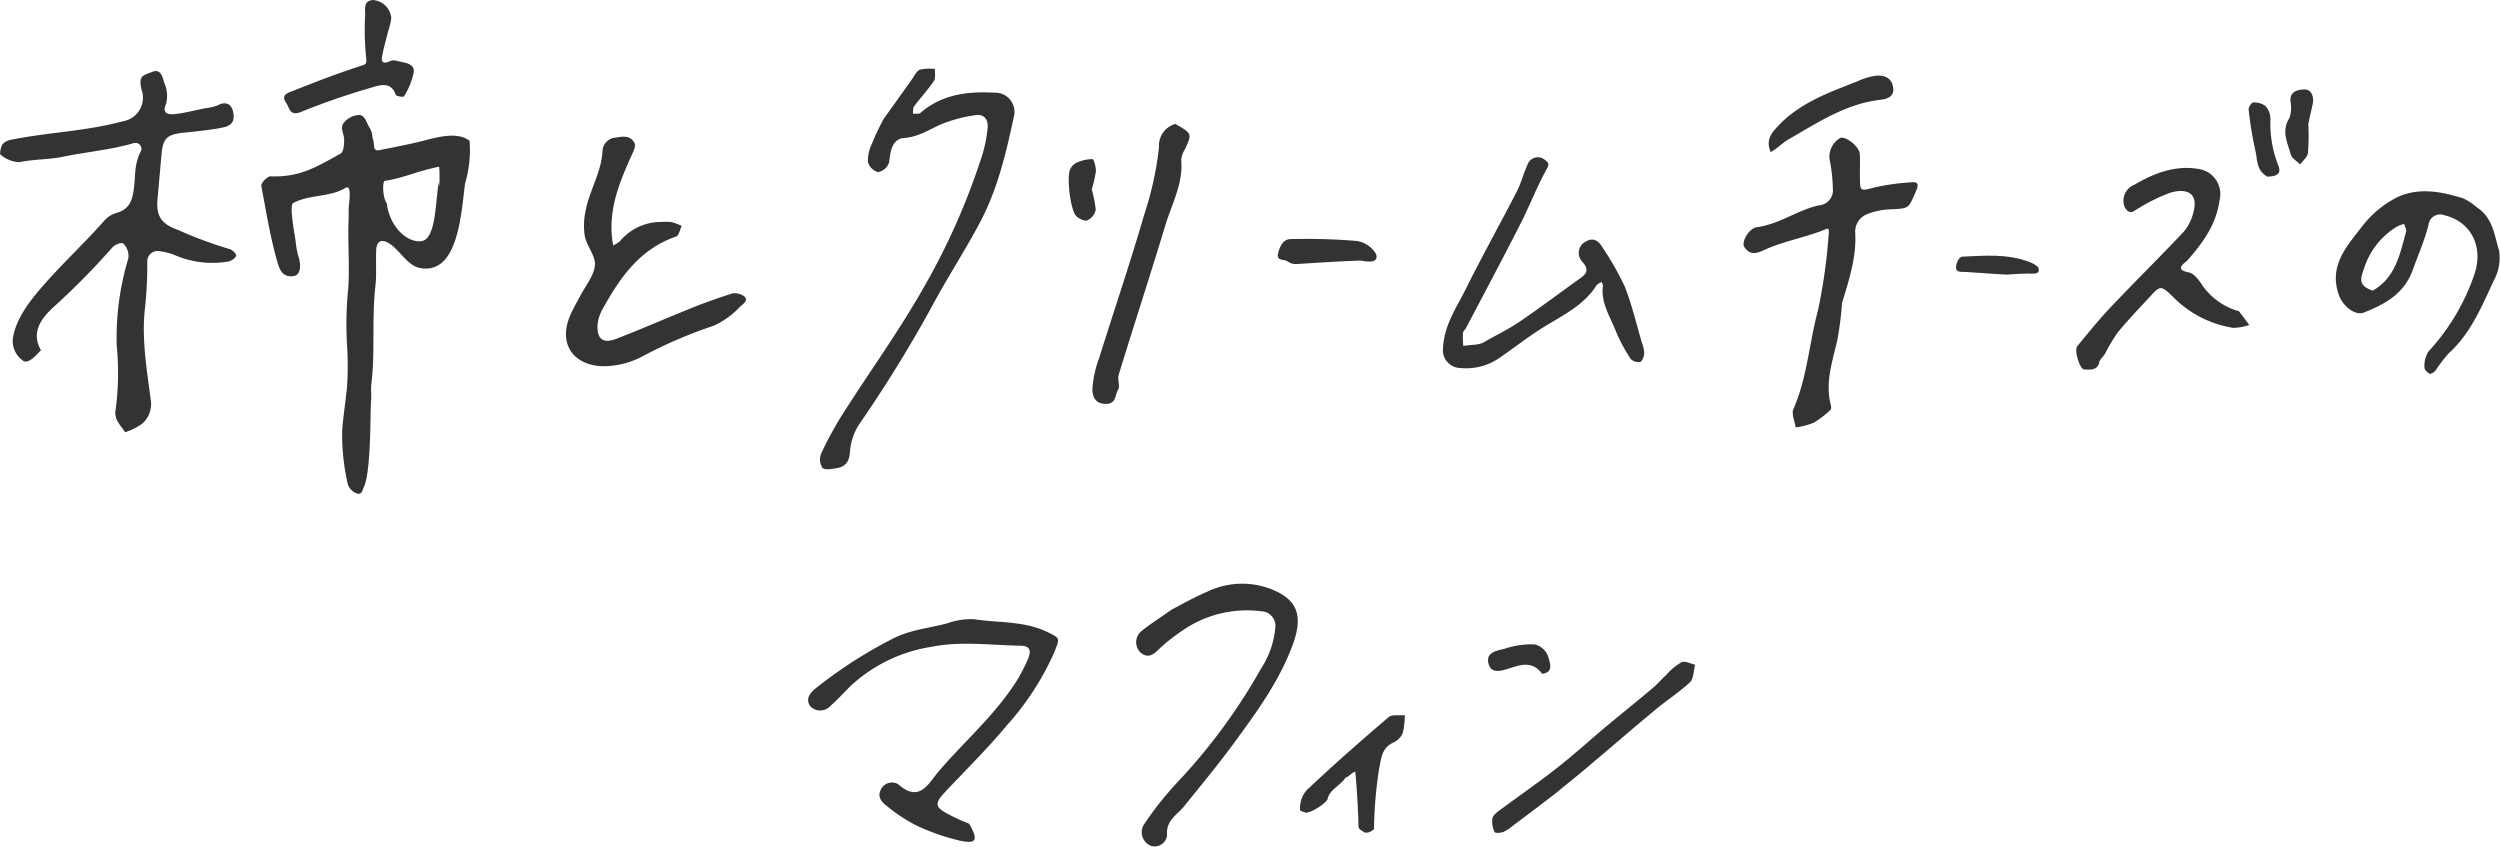 <svg xmlns="http://www.w3.org/2000/svg" width="278.42" height="94.293" viewBox="0 0 278.42 94.293"><defs><style>.a{fill:#333;}</style></defs><g transform="translate(-48.001 -9941.999)"><g transform="translate(5.088 1817.983)"><path class="a" d="M381.966,469.878c1.021,1.776.83,2.255-.855,1.926a23.985,23.985,0,0,1-5.184-1.811,18.4,18.4,0,0,1-3.107-2.073c-.608-.445-1.1-1.02-.686-1.854a1.373,1.373,0,0,1,1.91-.6c2.418,2.16,3.4-.1,4.543-1.431,2.924-3.412,6.383-6.37,8.778-10.229a20,20,0,0,0,1.053-2.04c.543-1.15.355-1.693-.722-1.712-3.305-.059-6.715-.529-9.888.119a17.092,17.092,0,0,0-9.063,4.382c-.752.766-1.487,1.552-2.287,2.267a1.528,1.528,0,0,1-2.143.018c-.444-.556-.433-1.258.563-2.042a51.372,51.372,0,0,1,8.633-5.554c1.92-.968,3.994-1.147,6-1.677a7.805,7.805,0,0,1,3.005-.462c2.7.415,5.527.179,8.087,1.39,1.531.724,1.468.714.878,2.218a30.617,30.617,0,0,1-5.3,8.195c-2.179,2.631-4.64,5.029-6.975,7.531-1.114,1.2-1.027,1.625.471,2.391A20.481,20.481,0,0,0,381.966,469.878Z" transform="translate(-231.123 7745.873)"/><path class="a" d="M397.909,446.762c1.429-.765,2.709-1.462,4.043-2.037a8.934,8.934,0,0,1,6.9-.337c3.136,1.159,3.769,3.011,2.6,6.215-1.478,4.058-4,7.5-6.508,10.93-1.778,2.433-3.709,4.753-5.6,7.1-.786.977-2.052,1.58-1.9,3.225a1.4,1.4,0,0,1-1.734,1.21,1.628,1.628,0,0,1-.872-2.35,36.711,36.711,0,0,1,3.677-4.669,64.715,64.715,0,0,0,9.39-12.737,9.94,9.94,0,0,0,1.59-4.552,1.626,1.626,0,0,0-1.586-1.84,12.583,12.583,0,0,0-8.949,2.288,18.362,18.362,0,0,0-2.595,2.1c-.627.6-1.2.791-1.88.208a1.6,1.6,0,0,1,.044-2.334C395.545,448.336,396.694,447.645,397.909,446.762Z" transform="translate(-224.555 7745.17)"/><path class="a" d="M433.792,465.475c-1.735,1.346-3.361,2.572-4.993,3.789a4.39,4.39,0,0,1-1.036.677c-.313.113-.9.167-.983-.007a2.623,2.623,0,0,1-.235-1.478c.052-.333.429-.654.722-.872,2.135-1.586,4.32-3.087,6.42-4.731,1.906-1.493,3.717-3.145,5.584-4.706,1.7-1.418,3.419-2.793,5.111-4.217.558-.469,1.046-1.049,1.587-1.547a6.484,6.484,0,0,1,1.65-1.347c.417-.173.994.172,1.5.286-.173.659-.168,1.57-.551,1.93-1.195,1.118-2.562,1.983-3.814,3.025-2.695,2.243-5.355,4.54-8.038,6.8C435.791,463.856,434.839,464.593,433.792,465.475Z" transform="translate(-217.426 7746.729)"/><path class="a" d="M418.835,456.092c-3.075,2.62-6.112,5.292-9.051,8.061a2.934,2.934,0,0,0-.8,2.313c0,.015.017.033.021.049.211.077.424.149.635.229a4.758,4.758,0,0,0,.529-.15q.1-.042-.015.011c.065-.028.13-.058.194-.089.1-.048.2-.1.29-.149a5.451,5.451,0,0,0,1-.686c.137-.122.26-.256.384-.39.15-1.088,1.445-1.576,1.99-2.433a.3.3,0,0,1,.184-.08c.146-.082.912-.769.933-.562.194,1.948.349,5.038.344,5.959,0,.048-.052.364.532.655.268.27.844.076,1.2-.267a48.031,48.031,0,0,1,.555-6.622c.262-1.255.267-2.408,1.624-3.034a2.064,2.064,0,0,0,1.025-1.04,8.663,8.663,0,0,0,.229-2C420.03,455.931,419.22,455.763,418.835,456.092Z" transform="translate(-221.275 7747.793)"/><path class="a" d="M432.16,452.675c-1.058-1.44-2.345-1.01-3.411-.676-1.011.315-2.2.77-2.538-.4-.4-1.4,1.049-1.5,1.874-1.741a9.255,9.255,0,0,1,3.227-.458,2.092,2.092,0,0,1,1.511,1.31C432.954,451.258,433.584,452.54,432.16,452.675Z" transform="translate(-217.51 7746.378)"/></g><g transform="translate(8.001 1828)"><g transform="translate(40 8121.908)"><path class="a" d="M133.028,471.574c-.39.342-1.379,1.657-2.037,1.137a2.683,2.683,0,0,1-1.107-2.419c.326-2.165,1.822-4.125,3.219-5.736,2.262-2.608,4.7-4.848,6.94-7.383a2.861,2.861,0,0,1,1.317-.872c1.614-.443,1.879-1.523,2.039-3s.024-2.5.783-3.963c.118-.23-.057-1.064-.957-.8-2.435.705-5.188.954-7.842,1.5-1.489.3-3.176.258-4.823.593a3.51,3.51,0,0,1-2.09-.892,2.476,2.476,0,0,1,.255-1.1,1.857,1.857,0,0,1,.79-.474c4.228-.875,8.433-.964,12.608-2.088a2.669,2.669,0,0,0,2.1-3.535c-.376-1.611.2-1.564,1.163-1.961s1.159.476,1.365,1.211a3.462,3.462,0,0,1,.194,2.366c-.354.77-.094,1.193.869,1.123s2.488-.47,3.56-.671a5.661,5.661,0,0,0,1.312-.307c.76-.421,1.474-.278,1.7.573s.141,1.6-1,1.865-3.125.462-4.383.592c-1.875.195-2.38.547-2.547,2.358s-.28,3.151-.452,5.026.386,2.782,2.292,3.46a46.115,46.115,0,0,0,5.722,2.123c.284.06.812.541.749.765a1.363,1.363,0,0,1-.921.629,10.477,10.477,0,0,1-5.752-.649,6.62,6.62,0,0,0-1.828-.5,1.158,1.158,0,0,0-1.4,1.261,47.129,47.129,0,0,1-.278,5.246c-.354,3.285.223,6.708.652,9.97a2.928,2.928,0,0,1-.908,2.7,6.656,6.656,0,0,1-1.931.975c-.544-.792-1.279-1.462-1.061-2.528a31.285,31.285,0,0,0,.118-7.159,30.417,30.417,0,0,1,1.3-9.682,1.969,1.969,0,0,0-.579-1.652c-.256-.146-.9.121-1.212.451a82.485,82.485,0,0,1-6.108,6.242C133.382,467.653,131.735,469.359,133.028,471.574Z" transform="translate(-128.46 -440.473)"/></g><g transform="translate(69.104 8126.809)"><path class="a" d="M161.849,475.147a35.2,35.2,0,0,0,.017-5.178,40.124,40.124,0,0,1,.112-5.814c.207-2.092.016-4.848.046-7.039.009-.658.055-1.525.03-2.038s.467-2.965-.369-2.456c-1.722,1.049-3.984.7-5.795,1.671-.516.278.239,3.817.287,4.485a8.663,8.663,0,0,0,.356,1.7c.161.635.282,1.858-.669,1.966s-1.4-.419-1.69-1.4c-.814-2.728-1.289-5.733-1.837-8.607-.078-.409.7-1.118,1.014-1.109,3.274.111,5.028-1,7.819-2.542.362-.2.413-1.233.372-1.725s-.41-1.068-.1-1.6a2.358,2.358,0,0,1,1.8-.973c.63.011.855.972,1.085,1.328a2.226,2.226,0,0,1,.384,1.222c.3.675-.04,1.342.6,1.4,0,0,3.4-.642,5.09-1.081s3.8-1.009,5.123.013a13.175,13.175,0,0,1-.5,4.739c-.441,3.245-.732,10.241-5.037,9.421-1.23-.234-2.035-1.619-2.986-2.417s-1.83-.9-1.878.461.049,2.787-.083,3.94c-.411,3.577-.038,7.385-.423,10.632-.144,1.213.017,1.433-.071,2.311s.022,7.737-.785,9.439c-.178.376-.211.856-.7.774a1.635,1.635,0,0,1-1.1-1.06,24.5,24.5,0,0,1-.621-6.08c.155-1.8.319-2.678.5-4.392m8.313-16.6c1.724-.181,1.55-4.846,1.959-6.553.054,1.533.118-1.759,0-1.733-2.805.605-4.019,1.285-6.019,1.573-.29.041-.272,1.848.211,2.507C166.59,456.795,168.437,458.73,170.162,458.548Z" transform="translate(-152.332 -444.497)"/></g><path class="a" d="M210.49,445.789c1.117-1.53,2.107-2.938,3.107-4.339.276-.386.51-.931.891-1.081a5.01,5.01,0,0,1,1.675-.076c-.028.453.1,1.015-.116,1.339-.667.984-1.49,1.863-2.2,2.818-.15.2-.1.553-.135.834.283-.028.658.051.834-.1,2.4-2.071,5.248-2.417,8.25-2.251a2.139,2.139,0,0,1,2.2,2.469c-.88,4.133-1.835,8.269-3.842,12.03-1.7,3.19-3.688,6.229-5.388,9.42a150.175,150.175,0,0,1-8.049,13.027,6.4,6.4,0,0,0-1.014,3.02c-.072,1.088-.456,1.663-1.444,1.842-.547.1-1.336.249-1.633-.032a1.761,1.761,0,0,1-.124-1.612,40.239,40.239,0,0,1,2.429-4.445c3-4.712,6.295-9.256,9.033-14.113a75.6,75.6,0,0,0,6.533-14.876,15.231,15.231,0,0,0,.527-2.753c.11-.978-.372-1.646-1.4-1.467a16.266,16.266,0,0,0-3.788,1.014c-1.344.594-2.507,1.406-4.109,1.524-1.356.1-1.526,1.507-1.674,2.748a1.633,1.633,0,0,1-1.224,1.054,1.663,1.663,0,0,1-1.134-1.146,4.378,4.378,0,0,1,.447-2.01A26.661,26.661,0,0,1,210.49,445.789Z" transform="translate(-72.041 7681.388)"/><path class="a" d="M298.694,464.946a36.848,36.848,0,0,1-.543,4.237c-.554,2.369-1.356,4.694-.706,7.178.043.162.06.431-.033.509a10.5,10.5,0,0,1-1.876,1.445,9.122,9.122,0,0,1-2.008.526c-.1-.693-.489-1.513-.25-2.057,1.542-3.512,1.745-7.347,2.737-10.989a62.075,62.075,0,0,0,1.185-8.431c.124-.97-.18-.642-.833-.4-2.078.776-4.311,1.18-6.311,2.1-1.039.479-1.646.547-2.24-.309-.383-.552.512-2.107,1.379-2.22,2.5-.322,4.542-1.91,6.914-2.432a1.676,1.676,0,0,0,1.558-1.878,18.806,18.806,0,0,0-.372-3.3,2.412,2.412,0,0,1,1.224-2.341c.661-.162,2.1.992,2.148,1.787.051.822.006,1.649.013,2.475.013,1.771,0,1.69,1.728,1.24a25.1,25.1,0,0,1,3.745-.53c.753-.077,1.257-.1.747,1.038-.814,1.821-.685,1.836-2.621,1.948a7.623,7.623,0,0,0-2.746.526,2.082,2.082,0,0,0-1.374,2.075C300.311,459.774,299.533,462.248,298.694,464.946Z" transform="translate(-53.547 7682.765)"/><path class="a" d="M264.718,469.017c1.439-.837,2.8-1.48,4.028-2.312,2.219-1.5,4.356-3.122,6.537-4.678.79-.564,1.463-.984.461-2.078a1.419,1.419,0,0,1,.528-2.254c.788-.439,1.373.038,1.78.736a33.367,33.367,0,0,1,2.449,4.305c.813,2.049,1.311,4.222,1.937,6.343a3.272,3.272,0,0,1,.241,1.111c-.029.346-.21.887-.441.959a1.175,1.175,0,0,1-1.061-.331,17.879,17.879,0,0,1-1.659-3.089c-.634-1.635-1.7-3.165-1.437-5.064.018-.133-.1-.285-.154-.428-.191.129-.45.216-.565.393-1.4,2.188-3.645,3.276-5.763,4.568-1.791,1.094-3.441,2.417-5.18,3.595a6.5,6.5,0,0,1-4.221,1.037,1.985,1.985,0,0,1-1.923-2.248c.11-2.517,1.531-4.541,2.594-6.678,1.8-3.619,3.776-7.152,5.625-10.748.49-.954.74-2.03,1.2-3a1.211,1.211,0,0,1,1.97-.463c.2.167.522.312.19.908-1.114,2-1.932,4.16-2.974,6.2-1.974,3.876-4.022,7.714-6.044,11.565-.106.2-.336.379-.352.58a11.618,11.618,0,0,0,.039,1.41c.456-.045.912-.088,1.367-.136A2.976,2.976,0,0,0,264.718,469.017Z" transform="translate(-59.564 7683.155)"/><path class="a" d="M357.492,453.231c1.862,1.2,1.984,3.179,2.51,4.819a5.261,5.261,0,0,1-.6,3.388c-1.344,2.882-2.555,5.868-5.017,8.083a16.1,16.1,0,0,0-1.426,1.869c-.163.2-.533.464-.673.4-.261-.119-.6-.468-.59-.7a3.038,3.038,0,0,1,.435-1.77,23.926,23.926,0,0,0,5.03-8.33c1.184-3.087-.1-6.09-3.232-6.849a1.306,1.306,0,0,0-1.784,1.078c-.43,1.707-1.144,3.321-1.736,4.966-.985,2.735-3.092,3.837-5.439,4.779-1.034.414-2.358-.749-2.774-1.863-1.225-3.279.828-5.489,2.536-7.7a11.519,11.519,0,0,1,3.836-3.223c2.381-1.178,4.962-.7,7.426.072a6.141,6.141,0,0,1,1.5.978m-11.546,9.3c2.529-1.45,3.016-4.063,3.7-6.549.071-.255-.137-.586-.216-.882a4.417,4.417,0,0,0-.838.329,8.414,8.414,0,0,0-3.62,4.611C344.7,460.927,344.09,461.934,345.946,462.534Z" transform="translate(-41.688 7683.834)"/><path class="a" d="M190.834,455.974a5.619,5.619,0,0,1,1.1.013,9.255,9.255,0,0,1,1.113.421c-.2.408-.306,1.083-.607,1.185-4.008,1.361-6.225,4.519-8.143,7.977a4.429,4.429,0,0,0-.629,1.932c-.039,1.582.646,2.051,2.174,1.456,2.853-1.111,5.66-2.341,8.5-3.48,1.422-.57,2.871-1.079,4.332-1.541a1.7,1.7,0,0,1,1.123.189c.936.459-.029,1.082-.148,1.185a9.5,9.5,0,0,1-3.022,2.212,50.772,50.772,0,0,0-7.754,3.316,9.438,9.438,0,0,1-4.757,1.2c-3.2-.179-4.77-2.518-3.541-5.532.321-.786.769-1.522,1.159-2.279.585-1.138,1.53-2.24,1.647-3.424.1-1.022-.881-2.1-1.12-3.218a7.429,7.429,0,0,1,.072-2.781c.417-2.368,1.856-4.456,1.907-6.956a1.68,1.68,0,0,1,1.091-1.217c.829-.1,1.925-.493,2.464.558.157.307-.111.9-.3,1.307-1.342,2.959-2.579,5.937-2.2,9.3.029.261.078.52.117.78a2.723,2.723,0,0,0,.769-.474A5.938,5.938,0,0,1,190.834,455.974Z" transform="translate(-77.127 7682.745)"/><path class="a" d="M323.525,453.736a1.9,1.9,0,0,1,1.023-2.51c2.221-1.3,4.532-2.21,7.143-1.786a2.827,2.827,0,0,1,2.38,3.5c-.372,2.721-1.881,4.763-3.614,6.734-.133.151-1.561.988.166,1.286.568.1,1.139.822,1.492,1.394a7.455,7.455,0,0,0,3.876,2.871c.076.03.2.012.235.063.393.5.773,1.02,1.157,1.533a5.994,5.994,0,0,1-1.778.325,12,12,0,0,1-6.772-3.513c-1.223-1.162-1.341-1.238-2.4-.085-1.25,1.358-2.532,2.689-3.705,4.109a18.982,18.982,0,0,0-1.411,2.372c-.2.326-.56.6-.635.942-.217.99-1.12.8-1.648.817s-1.179-2.15-.806-2.6c1.214-1.481,2.421-2.976,3.738-4.365,2.657-2.8,5.407-5.515,8.059-8.32a5.207,5.207,0,0,0,1.084-2.03c.606-2.006-.256-2.959-2.406-2.422a19.427,19.427,0,0,0-3.664,1.783C324.579,454.06,324.123,454.7,323.525,453.736Z" transform="translate(-46.885 7683.368)"/><path class="a" d="M237.483,445.308c1.858,1.082,1.854,1.079,1.12,2.732a3.026,3.026,0,0,0-.471,1.279c.245,2.619-1.033,4.863-1.747,7.23-1.686,5.578-3.5,11.118-5.212,16.688-.163.529.191,1.29-.074,1.695-.357.546-.154,1.577-1.387,1.56-1.288-.017-1.47-1.023-1.468-1.671a11.913,11.913,0,0,1,.736-3.387c1.67-5.342,3.476-10.642,5.033-16.016a36.461,36.461,0,0,0,1.65-7.522A2.509,2.509,0,0,1,237.483,445.308Z" transform="translate(-66.586 7682.489)"/><path class="a" d="M166.346,440.734a1.3,1.3,0,0,1,.63.028c.768.208,1.925.221,1.882,1.193a7.771,7.771,0,0,1-1.112,2.779c-.038.076-.844-.032-.9-.19-.5-1.459-1.674-1.118-2.588-.842a77.949,77.949,0,0,0-7.9,2.72c-1.352.574-1.34-.451-1.725-1-.651-.934.318-1.141.817-1.339,2.458-.976,4.928-1.936,7.445-2.743.6-.192.722-.2.663-.847a30.359,30.359,0,0,1-.123-4.822c.038-.532-.269-1.623.879-1.684a2.2,2.2,0,0,1,2.032,2.008,7.633,7.633,0,0,1-.339,1.44c-.237.96-.523,1.911-.694,2.883C165.179,441.09,165.663,441.06,166.346,440.734Z" transform="translate(-82.771 7680.018)"/><path class="a" d="M290.239,449.411c-.556-1.317.039-2.071.8-2.883,2.437-2.606,5.676-3.748,8.863-5a7.483,7.483,0,0,1,2.032-.622c.8-.065,1.642.107,1.9,1.083.286,1.084-.408,1.489-1.29,1.585-3.878.424-7.033,2.53-10.282,4.4C291.543,448.387,290.957,449.032,290.239,449.411Z" transform="translate(-53.043 7681.527)"/><path class="a" d="M254.45,458.233c-2.582.078-4.931.256-7.282.391a1.6,1.6,0,0,1-.911-.307c-.389-.263-1.312.006-1.025-.981.215-.739.55-1.487,1.375-1.495a69.3,69.3,0,0,1,7.292.2,3.022,3.022,0,0,1,2.212,1.436C256.463,458.428,255.437,458.45,254.45,458.233Z" transform="translate(-62.875 7684.785)"/><path class="a" d="M312.829,459.464c-1.624-.071-3.1-.214-4.573-.294-.508-.027-1.138.079-1.127-.5.007-.453.335-1.193.686-1.207,2.464-.1,4.948-.369,7.513.6.379.144.931.443.994.682.19.731-.563.608-1.172.6C314.421,459.35,313.7,459.395,312.829,459.464Z" transform="translate(-49.293 7685.119)"/><path class="a" d="M335.941,451.611c-1.255-.7-1.085-1.9-1.318-2.844a40.57,40.57,0,0,1-.763-4.636c-.03-.251.345-.792.518-.786a2.162,2.162,0,0,1,1.4.434,2.279,2.279,0,0,1,.507,1.492,12.678,12.678,0,0,0,.883,5.1C337.584,451.408,336.813,451.583,335.941,451.611Z" transform="translate(-43.434 7682.061)"/><path class="a" d="M339.771,446.04a24.972,24.972,0,0,1-.04,3.2c-.062.453-.56.847-.861,1.267-.362-.359-.931-.661-1.046-1.087-.358-1.319-1.089-2.625-.16-4.075a3.545,3.545,0,0,0,.109-1.91c-.07-1.16,1.049-1.261,1.553-1.278.789-.026,1.1.81.935,1.621C340.128,444.455,339.937,445.12,339.771,446.04Z" transform="translate(-42.699 7681.801)"/><path class="a" d="M228.646,451.926a11.6,11.6,0,0,1,.443,2.256,1.684,1.684,0,0,1-.917,1.161c-.3.129-.924-.162-1.233-.449-.675-.629-1.127-4.466-.673-5.284a1.56,1.56,0,0,1,.692-.682,4.331,4.331,0,0,1,1.77-.4c.167.011.4.908.38,1.386A17.865,17.865,0,0,1,228.646,451.926Z" transform="translate(-67.061 7683.19)"/></g></g></svg>